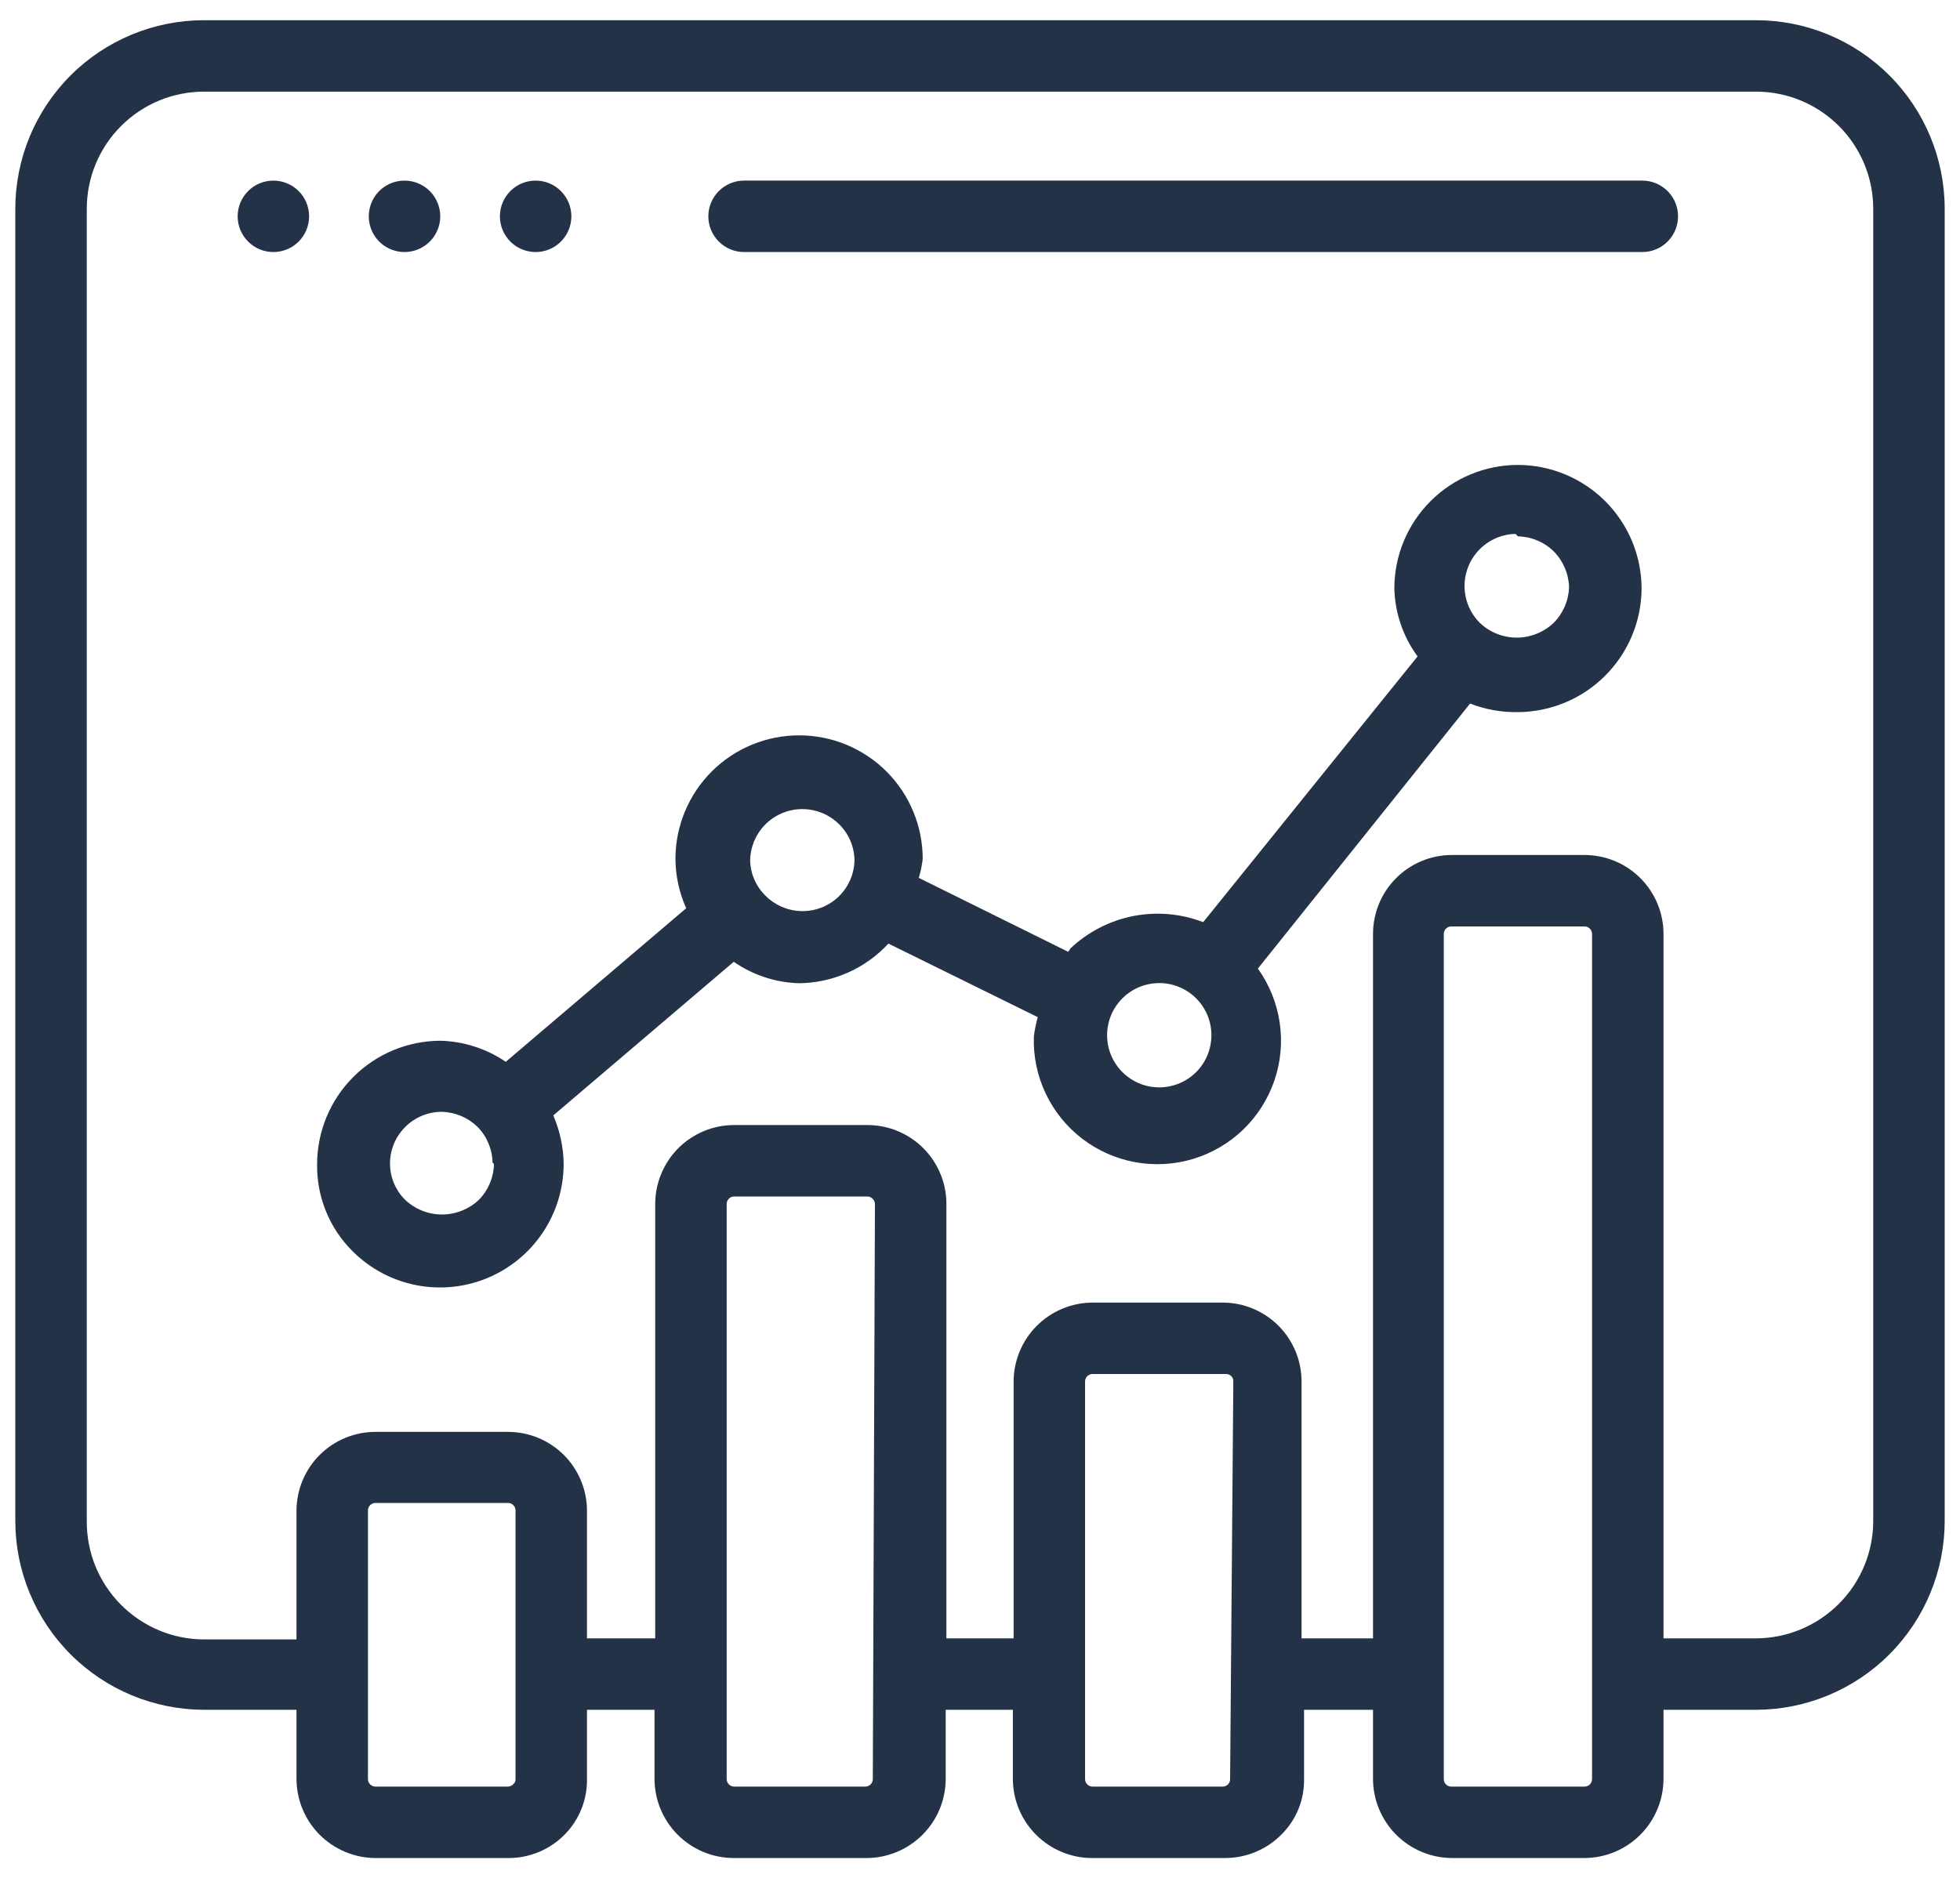 <svg xmlns="http://www.w3.org/2000/svg" fill="none" viewBox="0 0 48 46" height="46" width="48">
<path fill="#243248" d="M6.695 4.424C6.463 4.424 6.241 4.516 6.077 4.68C5.912 4.844 5.82 5.067 5.82 5.299C5.82 5.531 5.912 5.753 6.077 5.918C6.241 6.082 6.463 6.174 6.695 6.174C6.927 6.174 7.15 6.082 7.314 5.918C7.478 5.753 7.57 5.531 7.57 5.299C7.57 5.067 7.478 4.844 7.314 4.68C7.15 4.516 6.927 4.424 6.695 4.424ZM9.907 4.424C9.733 4.424 9.564 4.475 9.42 4.571C9.277 4.667 9.164 4.804 9.098 4.964C9.032 5.124 9.015 5.3 9.048 5.47C9.082 5.639 9.165 5.795 9.288 5.918C9.41 6.04 9.566 6.123 9.736 6.157C9.906 6.191 10.082 6.173 10.241 6.107C10.401 6.041 10.538 5.929 10.634 5.785C10.73 5.641 10.782 5.472 10.782 5.299C10.782 5.067 10.689 4.844 10.525 4.68C10.361 4.516 10.139 4.424 9.907 4.424ZM13.118 4.424C12.945 4.424 12.776 4.475 12.632 4.571C12.488 4.667 12.376 4.804 12.309 4.964C12.243 5.124 12.226 5.3 12.26 5.47C12.293 5.639 12.377 5.795 12.499 5.918C12.621 6.04 12.777 6.123 12.947 6.157C13.117 6.191 13.293 6.173 13.453 6.107C13.613 6.041 13.749 5.929 13.845 5.785C13.941 5.641 13.993 5.472 13.993 5.299C13.993 5.067 13.901 4.844 13.736 4.68C13.572 4.516 13.35 4.424 13.118 4.424Z"></path>
<path fill="#243248" d="M35.541 45.514H38.805C39.317 45.512 39.808 45.307 40.17 44.945C40.532 44.583 40.736 44.092 40.739 43.58V41.883H43.005C44.23 41.88 45.403 41.393 46.269 40.527C47.135 39.661 47.623 38.487 47.625 37.263V5.115C47.625 3.89 47.138 2.715 46.272 1.848C45.405 0.982 44.23 0.495 43.005 0.495H4.995C3.77 0.495 2.595 0.982 1.728 1.848C0.862 2.715 0.375 3.89 0.375 5.115V37.263C0.377 38.487 0.865 39.661 1.731 40.527C2.597 41.393 3.77 41.88 4.995 41.883H7.261V43.58C7.264 44.092 7.468 44.583 7.83 44.945C8.192 45.307 8.683 45.512 9.195 45.514H12.459C12.715 45.514 12.968 45.463 13.204 45.363C13.44 45.264 13.653 45.119 13.832 44.936C14.008 44.757 14.146 44.545 14.239 44.312C14.332 44.08 14.379 43.831 14.375 43.58V41.883H16.029V43.58C16.031 44.091 16.234 44.58 16.595 44.942C16.955 45.304 17.443 45.509 17.954 45.514H21.226C21.738 45.512 22.229 45.307 22.591 44.945C22.953 44.583 23.158 44.092 23.16 43.58V41.883H24.805V43.58C24.807 44.092 25.012 44.583 25.374 44.945C25.736 45.307 26.227 45.512 26.739 45.514H30.011C30.267 45.513 30.52 45.461 30.756 45.362C30.991 45.263 31.205 45.118 31.385 44.936C31.563 44.759 31.704 44.547 31.799 44.314C31.893 44.081 31.94 43.832 31.936 43.58V41.883H33.625V43.58C33.627 44.089 33.829 44.577 34.188 44.939C34.546 45.3 35.032 45.507 35.541 45.514ZM38.989 43.58C38.989 43.629 38.969 43.676 38.935 43.71C38.901 43.745 38.854 43.764 38.805 43.764H35.541C35.492 43.764 35.446 43.745 35.411 43.71C35.377 43.676 35.358 43.629 35.358 43.58V22.878C35.358 22.829 35.377 22.782 35.411 22.748C35.446 22.713 35.492 22.694 35.541 22.694H38.805C38.854 22.694 38.901 22.713 38.935 22.748C38.969 22.782 38.989 22.829 38.989 22.878V43.58ZM12.625 43.58C12.626 43.603 12.622 43.626 12.613 43.648C12.604 43.669 12.59 43.688 12.572 43.703C12.556 43.721 12.536 43.736 12.513 43.747C12.491 43.757 12.466 43.763 12.441 43.764H9.195C9.146 43.764 9.1 43.745 9.065 43.71C9.031 43.676 9.011 43.629 9.011 43.58V37C9.011 36.951 9.031 36.905 9.065 36.87C9.1 36.836 9.146 36.816 9.195 36.816H12.459C12.504 36.821 12.547 36.842 12.578 36.876C12.608 36.91 12.625 36.954 12.625 37V43.58ZM21.375 43.58C21.375 43.629 21.356 43.676 21.321 43.71C21.287 43.745 21.24 43.764 21.191 43.764H17.971C17.924 43.762 17.88 43.741 17.847 43.707C17.814 43.673 17.796 43.627 17.796 43.58V29.501C17.795 29.477 17.799 29.453 17.807 29.43C17.815 29.408 17.828 29.387 17.844 29.369C17.86 29.351 17.88 29.336 17.902 29.326C17.923 29.316 17.947 29.31 17.971 29.309H21.244C21.293 29.311 21.34 29.332 21.374 29.368C21.409 29.404 21.428 29.452 21.427 29.501L21.375 43.58ZM30.125 43.58C30.126 43.625 30.11 43.669 30.081 43.703C30.065 43.721 30.044 43.736 30.022 43.747C29.999 43.757 29.975 43.763 29.95 43.764H26.756C26.707 43.764 26.661 43.745 26.626 43.71C26.592 43.676 26.573 43.629 26.573 43.58V33.841C26.573 33.793 26.592 33.746 26.626 33.711C26.661 33.677 26.707 33.658 26.756 33.658H30.029C30.052 33.658 30.076 33.662 30.098 33.672C30.12 33.681 30.139 33.695 30.156 33.712C30.172 33.729 30.185 33.749 30.193 33.772C30.201 33.794 30.205 33.818 30.204 33.841L30.125 43.58ZM31.875 40.133V33.841C31.875 33.33 31.672 32.84 31.312 32.477C30.951 32.115 30.461 31.91 29.95 31.908H26.756C26.244 31.91 25.754 32.114 25.391 32.477C25.029 32.839 24.825 33.329 24.823 33.841V40.133H23.177V29.501C23.179 29.247 23.13 28.994 23.033 28.759C22.936 28.523 22.794 28.309 22.614 28.128C22.434 27.948 22.221 27.805 21.986 27.707C21.751 27.609 21.498 27.559 21.244 27.559H17.971C17.717 27.56 17.466 27.611 17.232 27.709C16.998 27.808 16.785 27.951 16.606 28.131C16.428 28.312 16.286 28.526 16.19 28.761C16.094 28.996 16.045 29.247 16.046 29.501V40.133H14.375V37C14.373 36.489 14.168 35.999 13.806 35.638C13.443 35.278 12.953 35.075 12.441 35.075H9.195C8.684 35.075 8.193 35.278 7.831 35.638C7.468 35.999 7.264 36.489 7.261 37V40.159H4.995C4.616 40.158 4.241 40.082 3.892 39.936C3.543 39.789 3.225 39.575 2.959 39.306C2.692 39.037 2.481 38.718 2.338 38.368C2.195 38.017 2.123 37.641 2.125 37.263V5.115C2.125 4.354 2.427 3.624 2.966 3.086C3.504 2.547 4.234 2.245 4.995 2.245H43.005C43.766 2.245 44.496 2.547 45.034 3.086C45.573 3.624 45.875 4.354 45.875 5.115V37.263C45.873 38.023 45.57 38.752 45.032 39.289C44.494 39.827 43.766 40.13 43.005 40.133H40.739V22.878C40.739 22.624 40.689 22.372 40.592 22.138C40.494 21.903 40.352 21.69 40.172 21.51C39.993 21.331 39.78 21.188 39.545 21.091C39.31 20.994 39.059 20.944 38.805 20.944H35.541C35.031 20.948 34.544 21.154 34.185 21.516C33.826 21.878 33.625 22.368 33.625 22.878V40.133H31.875Z"></path>
<path fill="#243248" d="M37.175 17.444C37.976 17.439 38.744 17.119 39.31 16.552C39.877 15.985 40.198 15.218 40.202 14.416C40.2 13.614 39.88 12.845 39.313 12.278C38.746 11.711 37.977 11.391 37.175 11.389C36.372 11.389 35.602 11.708 35.034 12.276C34.466 12.843 34.147 13.613 34.147 14.416C34.162 15.016 34.361 15.596 34.716 16.079L29.466 22.589C28.918 22.378 28.321 22.327 27.745 22.441C27.169 22.556 26.637 22.832 26.211 23.236C26.197 23.265 26.179 23.291 26.159 23.315L22.501 21.504C22.547 21.352 22.579 21.197 22.597 21.04C22.597 20.237 22.278 19.467 21.711 18.899C21.143 18.331 20.373 18.013 19.57 18.013C18.767 18.013 17.997 18.331 17.429 18.899C16.861 19.467 16.542 20.237 16.542 21.04C16.544 21.456 16.634 21.868 16.805 22.248L12.386 26.01C11.913 25.688 11.357 25.508 10.785 25.494C9.985 25.496 9.218 25.815 8.653 26.381C8.087 26.946 7.768 27.713 7.766 28.513C7.759 28.91 7.833 29.306 7.984 29.674C8.134 30.043 8.358 30.377 8.641 30.656C9.064 31.077 9.603 31.364 10.189 31.48C10.774 31.596 11.381 31.536 11.933 31.308C12.485 31.079 12.957 30.693 13.29 30.197C13.623 29.701 13.801 29.118 13.804 28.521C13.8 28.109 13.713 27.701 13.55 27.323L17.969 23.56C18.438 23.885 18.991 24.067 19.561 24.085C19.974 24.082 20.382 23.994 20.76 23.827C21.138 23.66 21.477 23.417 21.757 23.114L25.415 24.916C25.371 25.071 25.339 25.229 25.319 25.389C25.302 25.87 25.401 26.348 25.607 26.783C25.812 27.218 26.118 27.598 26.5 27.891C26.882 28.184 27.328 28.382 27.801 28.469C28.275 28.555 28.762 28.527 29.222 28.388C29.683 28.248 30.104 28.001 30.45 27.666C30.795 27.332 31.056 26.919 31.211 26.464C31.366 26.008 31.41 25.522 31.339 25.046C31.268 24.57 31.085 24.117 30.805 23.726L36.002 17.234C36.376 17.38 36.774 17.451 37.175 17.444ZM12.097 28.513C12.091 28.84 11.959 29.153 11.73 29.388C11.486 29.62 11.161 29.75 10.824 29.75C10.487 29.75 10.163 29.62 9.919 29.388C9.686 29.155 9.554 28.841 9.551 28.513C9.55 28.345 9.582 28.179 9.645 28.024C9.708 27.869 9.802 27.729 9.92 27.61C10.037 27.491 10.178 27.397 10.332 27.332C10.487 27.268 10.652 27.235 10.82 27.235C11.147 27.243 11.46 27.375 11.695 27.603C11.924 27.837 12.056 28.15 12.062 28.478L12.097 28.513ZM19.622 22.318C19.293 22.31 18.98 22.175 18.747 21.941C18.63 21.827 18.537 21.692 18.472 21.541C18.407 21.391 18.373 21.23 18.371 21.066C18.377 20.817 18.456 20.574 18.598 20.369C18.741 20.163 18.94 20.004 19.172 19.911C19.404 19.818 19.658 19.795 19.903 19.845C20.148 19.894 20.373 20.015 20.55 20.191C20.785 20.422 20.92 20.737 20.926 21.066C20.924 21.235 20.888 21.4 20.821 21.555C20.754 21.709 20.657 21.848 20.536 21.965C20.415 22.081 20.271 22.172 20.115 22.233C19.958 22.293 19.79 22.322 19.622 22.318ZM37.175 13.139C37.503 13.145 37.816 13.277 38.05 13.506C38.282 13.74 38.416 14.053 38.426 14.381C38.416 14.71 38.282 15.023 38.05 15.256C37.806 15.489 37.481 15.619 37.144 15.619C36.807 15.619 36.483 15.489 36.239 15.256C36.062 15.079 35.942 14.854 35.892 14.61C35.842 14.365 35.865 14.111 35.958 13.879C36.051 13.647 36.21 13.447 36.416 13.305C36.621 13.162 36.864 13.084 37.114 13.078L37.175 13.139ZM29.667 25.389C29.661 25.639 29.582 25.881 29.44 26.087C29.298 26.292 29.098 26.451 28.866 26.544C28.634 26.637 28.38 26.66 28.135 26.611C27.89 26.561 27.666 26.44 27.489 26.264C27.339 26.115 27.228 25.93 27.167 25.728C27.106 25.526 27.096 25.311 27.138 25.104C27.18 24.897 27.273 24.703 27.409 24.541C27.544 24.378 27.718 24.252 27.914 24.173C28.11 24.095 28.323 24.066 28.533 24.089C28.743 24.113 28.944 24.188 29.118 24.309C29.292 24.429 29.433 24.591 29.529 24.78C29.625 24.968 29.672 25.177 29.667 25.389ZM18.222 6.174H40.22C40.452 6.174 40.674 6.082 40.839 5.918C41.003 5.753 41.095 5.531 41.095 5.299C41.095 5.067 41.003 4.844 40.839 4.68C40.674 4.516 40.452 4.424 40.22 4.424H18.222C17.99 4.424 17.768 4.516 17.604 4.68C17.439 4.844 17.347 5.067 17.347 5.299C17.347 5.531 17.439 5.753 17.604 5.918C17.768 6.082 17.99 6.174 18.222 6.174Z"></path>
</svg>
